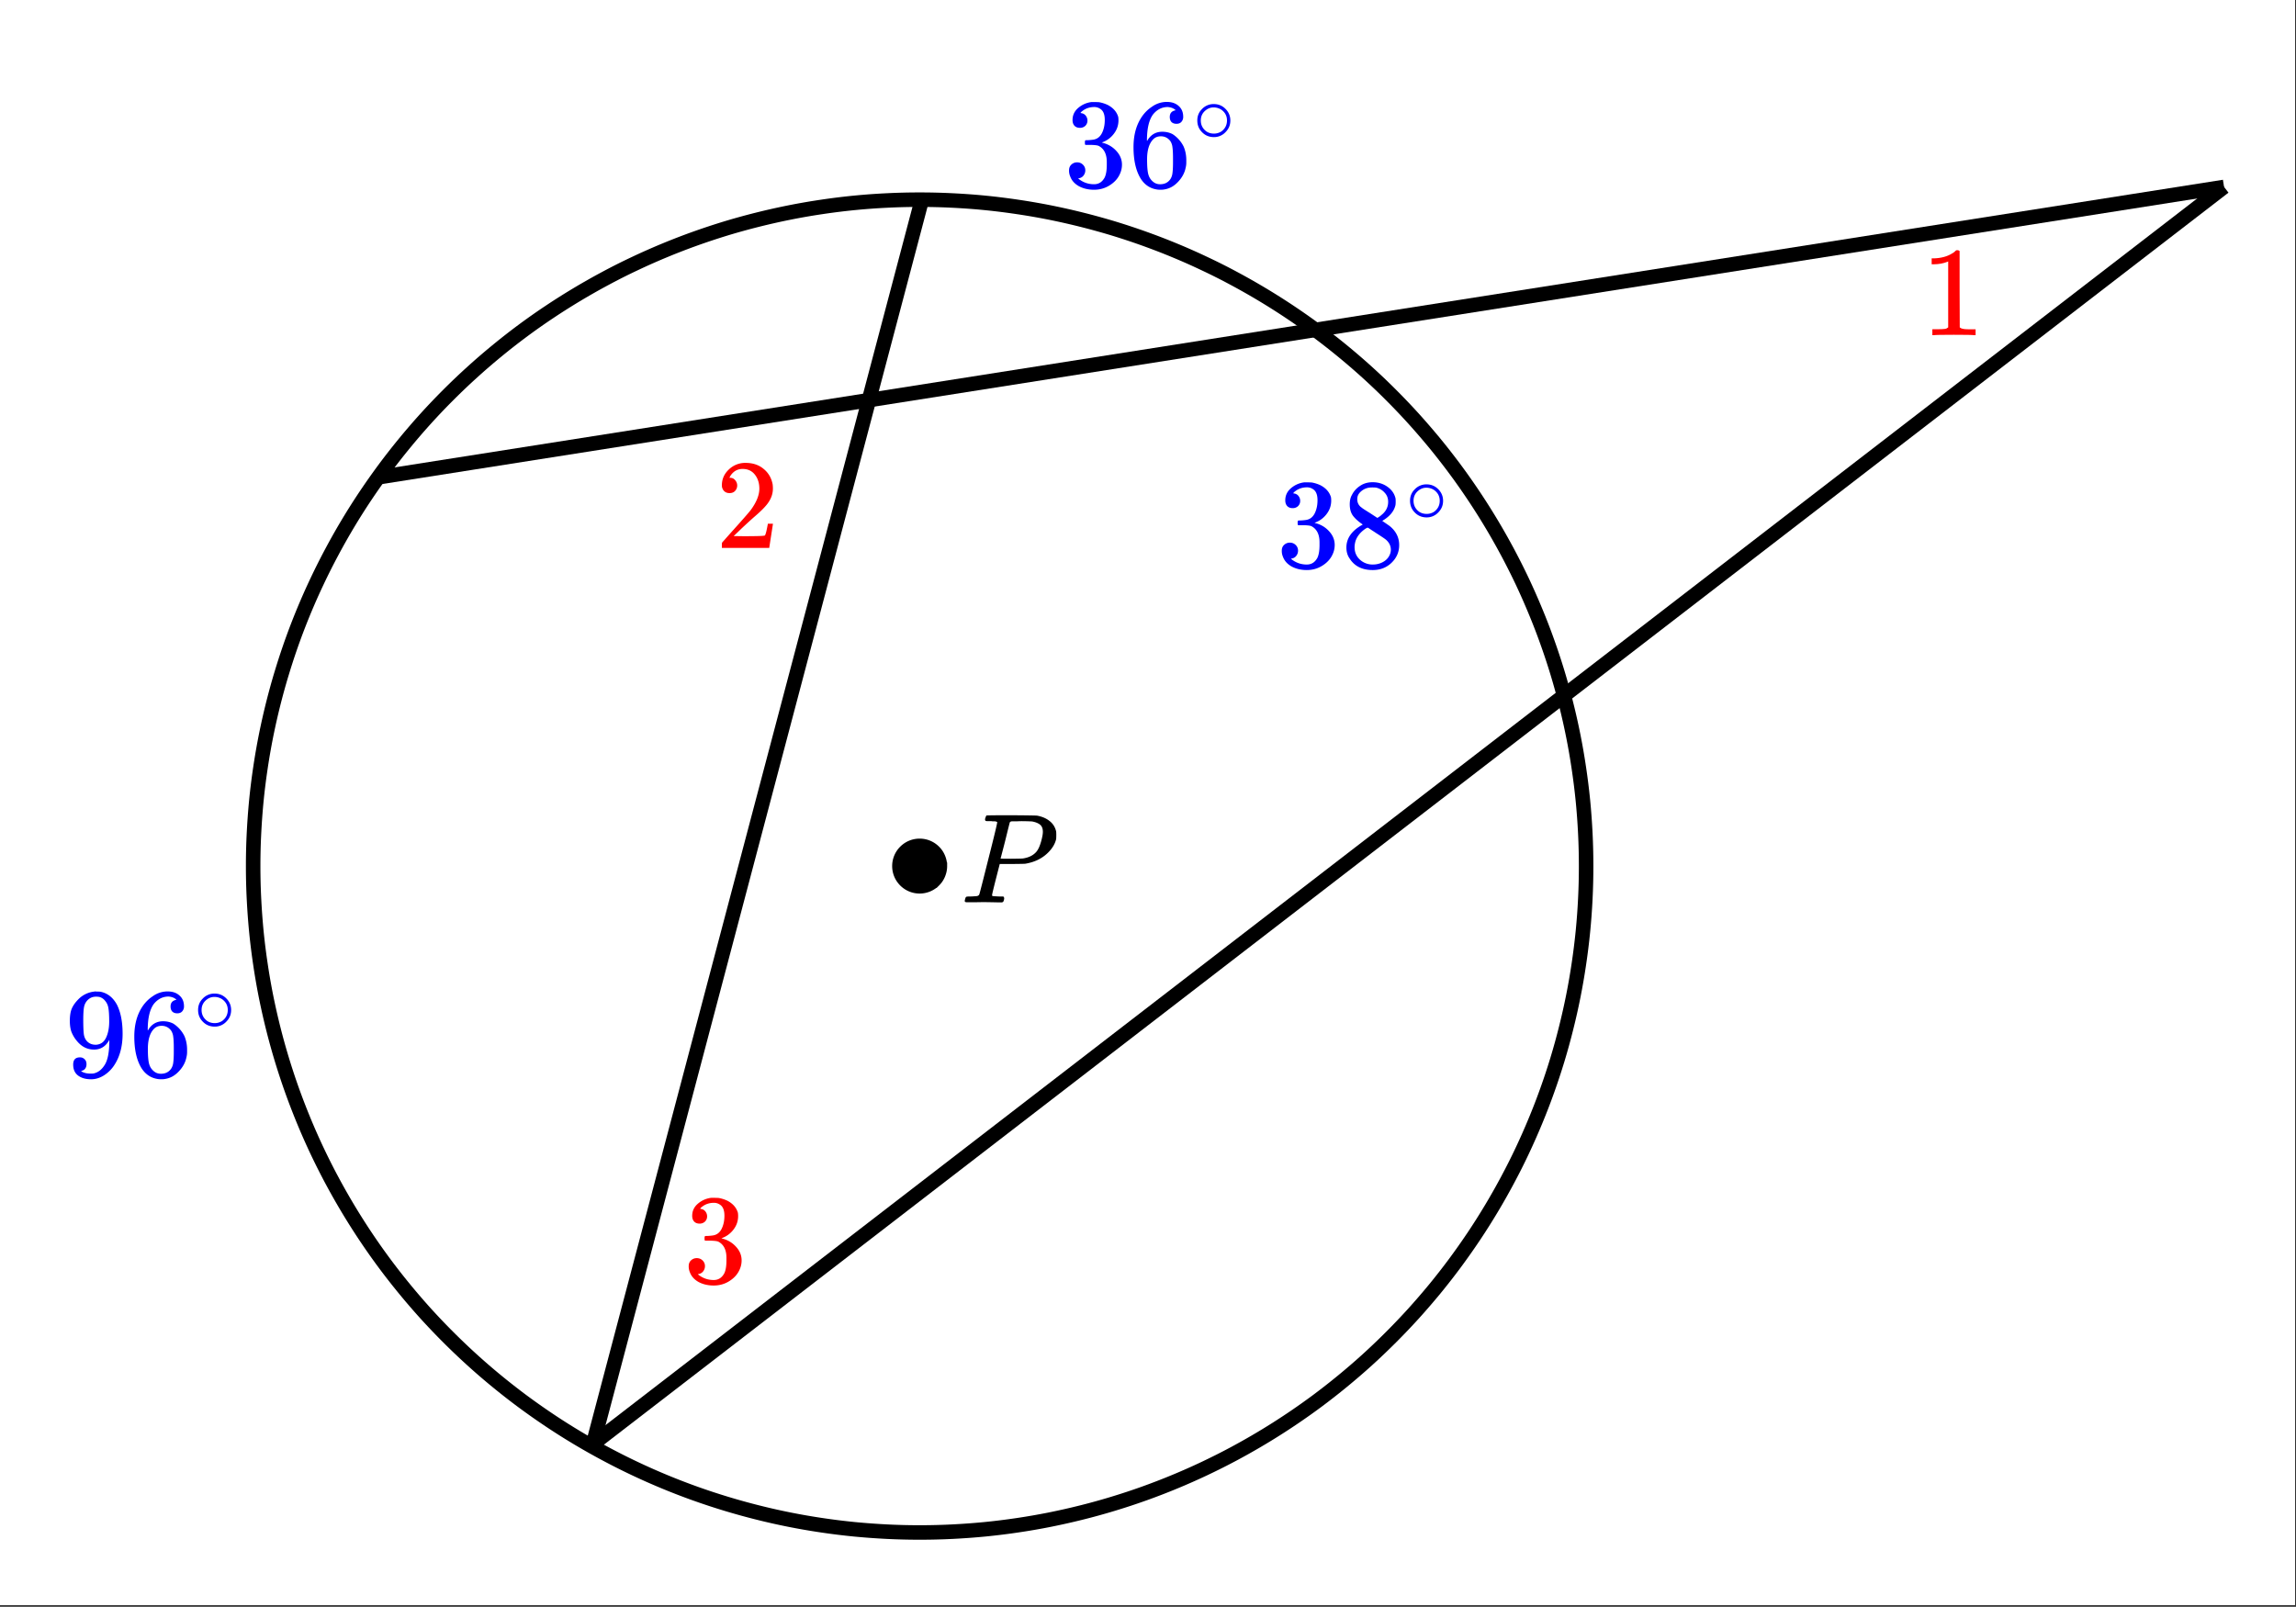 <svg xmlns="http://www.w3.org/2000/svg" xmlns:xlink="http://www.w3.org/1999/xlink" width="356.16" height="249.28" viewBox="0 0 267.12 186.96"><rect x="0" y="0" width="267.12" height="186.96" fill="#333333" stroke="none"/><defs><symbol overflow="visible" id="e"><path d="M2.563-1.422c0 .211-.055.383-.157.516A.652.652 0 0 1 2-.656l-.063.015c0 .012.036.043.11.094.07.043.129.07.172.078.219.094.5.14.844.14.187 0 .312-.007.374-.03.477-.114.88-.422 1.204-.922.382-.551.578-1.508.578-2.875v-.11l-.063.125c-.406.68-.98 1.016-1.718 1.016-.793 0-1.465-.344-2.016-1.031a3.79 3.79 0 0 1-.61-1.032C.688-5.53.625-5.957.625-6.468c0-.571.07-1.04.219-1.407C1-8.25 1.266-8.625 1.64-9a3.02 3.02 0 0 1 1.843-.875l.047-.016h.078c.02 0 .051.008.094.016h.11c.207 0 .351.012.437.031.8.18 1.426.688 1.875 1.531.426.868.64 1.985.64 3.36 0 1.387-.296 2.558-.89 3.516a4.021 4.021 0 0 1-1.25 1.296c-.492.313-1 .47-1.531.47-.625 0-1.133-.15-1.516-.438-.375-.29-.562-.711-.562-1.266 0-.563.257-.844.78-.844A.72.72 0 0 1 2.345-2c.144.137.219.328.219.578zm1.5-7.828a2.106 2.106 0 0 0-.407-.031c-.375 0-.699.136-.969.406-.21.219-.343.48-.406.781-.062.305-.094.82-.094 1.547 0 .68.02 1.215.063 1.61.05.375.195.68.438.906.25.23.562.343.937.343h.063c.53-.039.914-.316 1.156-.828.238-.507.36-1.129.36-1.859 0-.781-.04-1.336-.11-1.672a1.658 1.658 0 0 0-.375-.765 1.242 1.242 0 0 0-.657-.438zm0 0"/></symbol><symbol overflow="visible" id="f"><path d="M5.531-8.922c-.218-.219-.527-.344-.922-.375-.687 0-1.265.297-1.734.89-.46.65-.688 1.65-.688 3l.016.063.11-.187c.406-.594.957-.89 1.656-.89.445 0 .847.093 1.203.28a3.642 3.642 0 0 1 1.281 1.438c.207.48.313 1.012.313 1.594v.265c0 .219-.028.43-.079.625-.117.594-.417 1.149-.906 1.656-.43.45-.906.723-1.437.829a2.49 2.49 0 0 1-.594.062c-.188 0-.355-.016-.5-.047C2.52.145 1.937-.25 1.5-.906.914-1.82.625-3.066.625-4.641c0-1.07.188-2.007.563-2.812.375-.8.898-1.426 1.578-1.875A2.946 2.946 0 0 1 4.5-9.891c.57 0 1.031.157 1.375.47.352.304.531.726.531 1.265a.837.837 0 0 1-.218.594c-.137.148-.325.218-.563.218-.242 0-.434-.066-.578-.203-.137-.144-.203-.344-.203-.594 0-.437.226-.695.687-.78zm-.64 3.563c-.282-.352-.641-.532-1.079-.532-.367 0-.664.118-.89.344-.48.48-.719 1.262-.719 2.344 0 .875.055 1.484.172 1.828.094.293.258.543.5.75.238.21.52.313.844.313.508 0 .898-.188 1.172-.563.144-.207.234-.453.265-.734.04-.29.063-.707.063-1.25v-.485c0-.562-.024-.984-.063-1.265a1.611 1.611 0 0 0-.265-.75zm0 0"/></symbol><symbol overflow="visible" id="h"><path d="M1.89-6.875c-.273 0-.484-.082-.64-.25-.148-.164-.219-.383-.219-.656 0-.563.219-1.032.657-1.407a2.88 2.88 0 0 1 1.546-.687h.22c.35 0 .57.008.655.016.32.054.657.156 1 .312.645.336 1.055.797 1.235 1.39.02.106.031.243.031.407 0 .586-.184 1.11-.547 1.578-.355.461-.805.79-1.344.984-.054.012-.054.024 0 .032.02.011.067.027.141.047a3.143 3.143 0 0 1 1.531.953c.414.46.625.98.625 1.562 0 .406-.093.797-.281 1.172-.242.5-.633.918-1.172 1.25-.531.332-1.133.5-1.797.5-.656 0-1.242-.137-1.75-.406-.5-.281-.84-.656-1.015-1.125a1.722 1.722 0 0 1-.141-.719c0-.281.086-.504.266-.672a.948.948 0 0 1 .671-.265c.27 0 .493.09.672.265a.89.89 0 0 1 .282.672c0 .219-.07.418-.204.594a.793.793 0 0 1-.515.312l-.11.032c.54.449 1.157.671 1.844.671.54 0 .953-.257 1.235-.78.164-.333.25-.833.25-1.5v-.298c0-.937-.32-1.566-.954-1.89-.148-.063-.449-.098-.906-.11h-.625L2.5-4.92c-.023-.032-.031-.114-.031-.25 0-.114.008-.188.031-.22.031-.03.055-.046.078-.046.281 0 .567-.02.86-.063.437-.063.769-.305 1-.734.226-.438.343-.957.343-1.563 0-.633-.172-1.062-.515-1.281a1.218 1.218 0 0 0-.704-.219c-.5 0-.937.137-1.312.406l-.125.094A.752.752 0 0 0 2-8.672l-.047.063a.617.617 0 0 0 .11.03.753.753 0 0 1 .5.282c.132.168.203.36.203.578a.831.831 0 0 1-.25.61.88.88 0 0 1-.625.234zm0 0"/></symbol><symbol overflow="visible" id="i"><path d="M2.547-4.969c-.48-.32-.856-.656-1.125-1-.262-.343-.39-.797-.39-1.36 0-.425.081-.784.25-1.077.218-.438.534-.79.952-1.063.414-.281.899-.422 1.454-.422.664 0 1.242.18 1.734.532.5.355.812.808.937 1.359.008.063.016.184.016.36 0 .218-.012.367-.031.437-.157.656-.61 1.226-1.36 1.703l-.171.11c.55.374.835.574.859.593.738.594 1.11 1.336 1.11 2.219 0 .805-.298 1.492-.891 2.062-.586.563-1.313.844-2.188.844-1.219 0-2.117-.445-2.687-1.344-.25-.351-.375-.78-.375-1.28 0-1.083.632-1.974 1.906-2.673zM5.5-7.609c0-.426-.14-.786-.422-1.079a1.85 1.85 0 0 0-1-.578 5.048 5.048 0 0 0-.484-.015c-.524 0-.965.18-1.328.531-.243.23-.36.508-.36.828 0 .43.176.762.532 1 .05.055.367.262.953.625l.859.563c.008-.008.07-.051.188-.125.113-.07.203-.141.265-.204.531-.414.797-.93.797-1.546zM1.594-2.33c0 .587.207 1.071.625 1.454a2.18 2.18 0 0 0 1.484.563c.406 0 .774-.083 1.11-.25.332-.165.582-.383.75-.657.164-.258.25-.531.25-.812 0-.426-.172-.801-.516-1.125-.074-.082-.484-.364-1.234-.844-.137-.094-.29-.191-.454-.297-.156-.101-.28-.187-.375-.25l-.125-.062-.171.078c-.626.406-1.04.902-1.235 1.484-.074.262-.11.5-.11.719zm0 0"/></symbol><symbol overflow="visible" id="k"><path d="M1.625-6.375c-.273 0-.492-.086-.656-.266a.933.933 0 0 1-.235-.64c0-.719.27-1.332.813-1.844a2.734 2.734 0 0 1 1.937-.766c.852 0 1.555.235 2.11.704.562.46.91 1.058 1.047 1.796.02.18.03.34.03.485 0 .574-.179 1.117-.53 1.625-.274.418-.829.984-1.672 1.703-.356.312-.852.765-1.485 1.36l-.875.843 1.125.016c1.551 0 2.38-.024 2.485-.079.039-.007.086-.113.14-.312.04-.113.114-.453.22-1.016v-.046h.593v.046L6.25-.046V0H.734v-.281c0-.196.008-.313.032-.344l1.25-1.406C3.098-3.227 3.789-4.02 4.094-4.406c.664-.907 1-1.735 1-2.485 0-.644-.172-1.187-.516-1.625-.344-.445-.824-.671-1.437-.671-.575 0-1.04.257-1.391.765l-.094.172a.373.373 0 0 0-.031.094h.063c.25 0 .445.094.593.281.156.18.235.383.235.61a.91.91 0 0 1-.25.64c-.157.168-.371.25-.641.25zm0 0"/></symbol><symbol overflow="visible" id="l"><path d="M6.172 0c-.168-.031-.953-.047-2.36-.047-1.386 0-2.164.016-2.328.047h-.171v-.688h.375c.57 0 .945-.015 1.125-.046.07 0 .187-.055.343-.172v-7.672c-.023 0-.058.015-.11.047-.46.18-.968.273-1.53.281h-.282v-.688h.282c.832-.03 1.523-.218 2.078-.562.176-.094.328-.207.453-.344.02-.031.078-.047.172-.047.101 0 .191.032.265.094v4.438L4.5-.906c.145.148.469.219.969.219h.875V0zm0 0"/></symbol><symbol overflow="visible" id="g"><path d="M4.39-2.469c0 .531-.195.985-.577 1.36a1.82 1.82 0 0 1-1.329.562c-.562 0-1.03-.195-1.406-.594-.355-.363-.531-.812-.531-1.343 0-.52.176-.957.531-1.313a1.84 1.84 0 0 1 1.39-.594c.552 0 1.016.2 1.391.594.352.367.532.809.532 1.328zM3.345-3.734A1.618 1.618 0 0 0 2.422-4c-.293 0-.563.09-.813.266-.437.312-.656.73-.656 1.25 0 .53.219.96.656 1.28.258.169.551.25.875.25.301 0 .586-.081.86-.25.437-.32.656-.75.656-1.28 0-.52-.219-.938-.656-1.25zm0 0"/></symbol><symbol overflow="visible" id="j"><path d="M4.266-9.328c0-.008-.008-.02-.016-.031a.084.084 0 0 0-.047-.016.311.311 0 0 1-.062-.031.291.291 0 0 0-.094-.016.392.392 0 0 0-.094-.015h-.25a.582.582 0 0 0-.14-.016h-.157c-.242 0-.386-.004-.437-.016a.17.17 0 0 1-.11-.11.435.435 0 0 1 .016-.202c.063-.196.11-.305.14-.328.032-.02.989-.032 2.876-.032 1.882.012 2.89.028 3.015.047.582.106 1.067.313 1.453.625.395.305.649.711.766 1.219.008.063.016.195.016.39 0 .243-.008.403-.016.485-.125.563-.445 1.094-.953 1.594-.688.68-1.57 1.105-2.64 1.281-.075.012-.595.023-1.563.031H4.562L4.11-2.703c-.293 1.148-.437 1.758-.437 1.828 0 .074.008.117.031.125.07.023.348.043.828.063h.453a.578.578 0 0 1 .094.171c0 .157-.039.305-.11.438-.054.055-.132.078-.234.078-.168 0-.468-.004-.906-.016-.43-.007-.805-.015-1.125-.015-.324 0-.687.008-1.094.015H.75c-.125 0-.203-.023-.234-.078C.492-.125.484-.144.484-.156c0-.02.016-.094.047-.219.04-.156.082-.242.125-.266.04-.03.156-.046.344-.046.258 0 .555-.016.89-.047.133-.02.227-.079.282-.172.031-.04.383-1.414 1.062-4.125.688-2.707 1.032-4.14 1.032-4.297zm5.312 1.11c0-.376-.11-.65-.328-.829-.219-.176-.531-.3-.938-.375a30.08 30.08 0 0 0-1.187-.031c-.168 0-.34.008-.516.015H6c-.137.012-.227.055-.266.126-.023.062-.12.449-.296 1.156-.168.699-.34 1.383-.516 2.047-.168.656-.258.992-.266 1 0 .023.399.03 1.203.03.832-.007 1.29-.019 1.375-.03.657-.094 1.16-.329 1.516-.704.27-.269.492-.753.672-1.453.101-.394.156-.71.156-.953zm0 0"/></symbol><clipPath id="a"><path d="M0 0h267v186.75H0zm0 0"/></clipPath><clipPath id="b"><path d="M19 13h176v173.75H19zm0 0"/></clipPath><clipPath id="c"><path d="M34 12h233v54H34zm0 0"/></clipPath><clipPath id="d"><path d="M59 12h208v166H59zm0 0"/></clipPath></defs><g clip-path="url(#a)" fill="#fff"><path d="M0 0h267v187.5H0zm0 0"/><path d="M0 0h267.75v187.5H0zm0 0"/></g><path d="M181.527 79.398l-.586-1.953-.64-1.941-.692-1.926-.742-1.902-.793-1.887-.84-1.86-.89-1.84-.938-1.816-.988-1.789-1.031-1.765-1.078-1.735-1.125-1.707-1.168-1.68-1.215-1.644-1.254-1.613-1.297-1.578-1.34-1.543-1.379-1.508-1.418-1.473-1.457-1.433-1.492-1.395-1.531-1.355-1.563-1.317-1.601-1.27-1.633-1.23-1.664-1.187-1.695-1.14-1.723-1.098L146 33.762l-1.777-1.008-1.805-.957-1.832-.91-1.852-.86-1.879-.812-1.894-.762-1.914-.71-1.934-.665-1.953-.61-1.965-.558-1.98-.504-1.992-.457-2.004-.398-2.016-.352-2.02-.293-2.03-.242-2.036-.187-2.039-.137-2.043-.078-2.043-.028" fill="none" stroke-width="1.266" stroke-linecap="round" stroke-linejoin="round" stroke="#fff"/><path d="M185.027 102.445l.016-1.5-.008-1.504-.043-1.5-.066-1.5-.098-1.496-.129-1.496-.152-1.492-.188-1.492-.21-1.485-.243-1.484-.27-1.476-.296-1.47-.324-1.468-.356-1.457-.383-1.453-.41-1.442-.437-1.437-.465-1.426-.492-1.418-.52-1.41-.547-1.398-.574-1.387-.602-1.375-.625-1.363-.656-1.356-.676-1.336-.707-1.328-.726-1.312-.758-1.297-.777-1.282-.805-1.27-.828-1.25-.852-1.237-.875-1.22-.902-1.202-.922-1.184-.941-1.168-.97-1.148-.987-1.13-1.012-1.108-1.031-1.09-1.051-1.07-1.074-1.051-1.094-1.032-1.11-1.007-1.132-.985-1.153-.965-1.168-.945-1.187-.918" fill="none" stroke-width="1.266" stroke-linecap="round" stroke-linejoin="round" stroke="#fff"/><path d="M43.54 55.313l-1.517 2.195-1.441 2.246-1.363 2.293-1.285 2.34-1.204 2.383-1.12 2.421-1.04 2.461-.953 2.493-.867 2.523-.781 2.55-.692 2.579-.605 2.601-.516 2.618-.426 2.636-.335 2.645-.243 2.66-.156 2.664-.062 2.668.03 2.668.122 2.668.21 2.66.302 2.653.394 2.64.48 2.625.575 2.606.66 2.586.75 2.562.836 2.535.922 2.504 1.008 2.473 1.09 2.433 1.175 2.399 1.254 2.355 1.336 2.309 1.414 2.265 1.488 2.215 1.567 2.164 1.637 2.106 1.707 2.05 1.777 1.993 1.848 1.926 1.91 1.867 1.969 1.797 2.035 1.73 2.09 1.66 2.144 1.586 2.2 1.512 2.25 1.437 2.296 1.36" fill="none" stroke-width="2.11" stroke-linecap="round" stroke-linejoin="round" stroke="#fff"/><g clip-path="url(#b)"><path d="M184.531 100.773a77.514 77.514 0 0 1-.371 7.602 77.274 77.274 0 0 1-.469 3.777 75.912 75.912 0 0 1-1.484 7.46 74.943 74.943 0 0 1-2.207 7.283 72.365 72.365 0 0 1-1.371 3.55c-.484 1.172-1 2.332-1.54 3.48a72.766 72.766 0 0 1-1.714 3.4 76.686 76.686 0 0 1-3.91 6.527 82.508 82.508 0 0 1-2.192 3.113 79.127 79.127 0 0 1-2.34 3 83.282 83.282 0 0 1-2.488 2.883 79.261 79.261 0 0 1-5.379 5.379 79.14 79.14 0 0 1-5.882 4.828 78.21 78.21 0 0 1-9.64 6.102 76.73 76.73 0 0 1-6.88 3.253 76.543 76.543 0 0 1-7.164 2.563 74.985 74.985 0 0 1-3.668 1.015c-1.23.309-2.469.586-3.71.836a76.742 76.742 0 0 1-3.75.649 77.274 77.274 0 0 1-3.778.468 82.28 82.28 0 0 1-3.797.278 77.167 77.167 0 0 1-7.61 0 82.68 82.68 0 0 1-3.796-.278 77.274 77.274 0 0 1-3.778-.468 75.785 75.785 0 0 1-7.46-1.485 78.135 78.135 0 0 1-7.281-2.207 76.543 76.543 0 0 1-3.552-1.37 76.622 76.622 0 0 1-6.879-3.255 76.686 76.686 0 0 1-6.527-3.91 82.507 82.507 0 0 1-3.113-2.191 79.225 79.225 0 0 1-3-2.344 75.846 75.846 0 0 1-2.88-2.484 79.261 79.261 0 0 1-5.383-5.379 79.14 79.14 0 0 1-4.827-5.883 78.21 78.21 0 0 1-6.102-9.64 76.73 76.73 0 0 1-3.254-6.88 81.233 81.233 0 0 1-1.37-3.55 78.135 78.135 0 0 1-2.208-7.282 80.754 80.754 0 0 1-.836-3.71 76.742 76.742 0 0 1-.648-3.75 77.274 77.274 0 0 1-.469-3.778 82.68 82.68 0 0 1-.277-3.797 77.286 77.286 0 0 1 0-7.61 82.28 82.28 0 0 1 .277-3.796c.125-1.262.281-2.52.469-3.777.184-1.254.402-2.504.648-3.75.25-1.243.528-2.48.836-3.711.309-1.23.645-2.454 1.016-3.668a76.618 76.618 0 0 1 4.105-10.645 76.73 76.73 0 0 1 1.711-3.398 76.686 76.686 0 0 1 3.91-6.528 82.506 82.506 0 0 1 2.192-3.113 79.225 79.225 0 0 1 4.828-5.883 75.903 75.903 0 0 1 2.625-2.754 76.014 76.014 0 0 1 2.758-2.625 75.846 75.846 0 0 1 2.879-2.484 75.42 75.42 0 0 1 6.113-4.535 78.21 78.21 0 0 1 6.527-3.91 69.07 69.07 0 0 1 3.399-1.711 76.622 76.622 0 0 1 3.48-1.543 76.543 76.543 0 0 1 3.551-1.371 83.177 83.177 0 0 1 3.613-1.196 79.595 79.595 0 0 1 7.383-1.847 75.785 75.785 0 0 1 3.746-.649 77.274 77.274 0 0 1 3.778-.469 77.514 77.514 0 0 1 3.797-.277 77.286 77.286 0 0 1 7.609 0c1.27.063 2.531.152 3.797.277 1.261.125 2.52.282 3.777.47 1.254.183 2.504.402 3.75.648a80.754 80.754 0 0 1 7.379 1.847c1.215.371 2.422.77 3.613 1.196 1.196.43 2.38.882 3.551 1.37 1.176.485 2.336 1 3.48 1.544a69.07 69.07 0 0 1 3.399 1.71 78.21 78.21 0 0 1 9.64 6.102 79.14 79.14 0 0 1 5.883 4.828c.938.852 1.86 1.727 2.754 2.625a75.903 75.903 0 0 1 2.625 2.754c.852.942 1.68 1.903 2.489 2.883.804.98 1.582 1.98 2.34 3a78.21 78.21 0 0 1 7.816 13.04 79.054 79.054 0 0 1 1.539 3.48 72.365 72.365 0 0 1 1.371 3.55 74.943 74.943 0 0 1 2.207 7.281 75.912 75.912 0 0 1 1.484 7.462c.188 1.257.344 2.515.47 3.777.124 1.266.214 2.527.277 3.797.062 1.265.093 2.535.093 3.804zm0 0" fill="none" stroke-width="1.688" stroke="#000"/></g><path d="M69 168l38.25-144.75" fill="none" stroke-width="1.688" stroke="#000"/><g clip-path="url(#c)"><path d="M258.75 21.75L44.25 55.5" fill="none" stroke-width="1.688" stroke="#000"/></g><g clip-path="url(#d)"><path d="M258.75 21.75L69 168" fill="none" stroke-width="1.688" stroke="#000"/></g><path d="M109.77 100.773c0 .368-.075.723-.215 1.063-.14.34-.34.64-.602.898a2.757 2.757 0 0 1-1.96.813 2.757 2.757 0 0 1-1.962-.813 2.757 2.757 0 0 1-.813-1.96 2.757 2.757 0 0 1 .813-1.961 2.757 2.757 0 0 1 1.96-.812 2.757 2.757 0 0 1 1.962.812c.262.257.461.558.602.898.14.34.215.695.215 1.062zm0 0" stroke-width=".844" stroke="#000"/><use xlink:href="#e" x="7.5" y="125.25" fill="#00f"/><use xlink:href="#f" x="15" y="125.25" fill="#00f"/><use xlink:href="#g" x="22.5" y="120" fill="#00f"/><use xlink:href="#h" x="123.75" y="21.75" fill="#00f"/><use xlink:href="#f" x="131.25" y="21.75" fill="#00f"/><use xlink:href="#g" x="138.75" y="16.5" fill="#00f"/><use xlink:href="#h" x="148.5" y="66" fill="#00f"/><use xlink:href="#i" x="156" y="66" fill="#00f"/><use xlink:href="#g" x="163.5" y="60.75" fill="#00f"/><use xlink:href="#j" x="111.75" y="105"/><use xlink:href="#k" x="83.25" y="63.75" fill="red"/><use xlink:href="#h" x="79.5" y="149.25" fill="red"/><use xlink:href="#l" x="223.5" y="39" fill="red"/></svg>